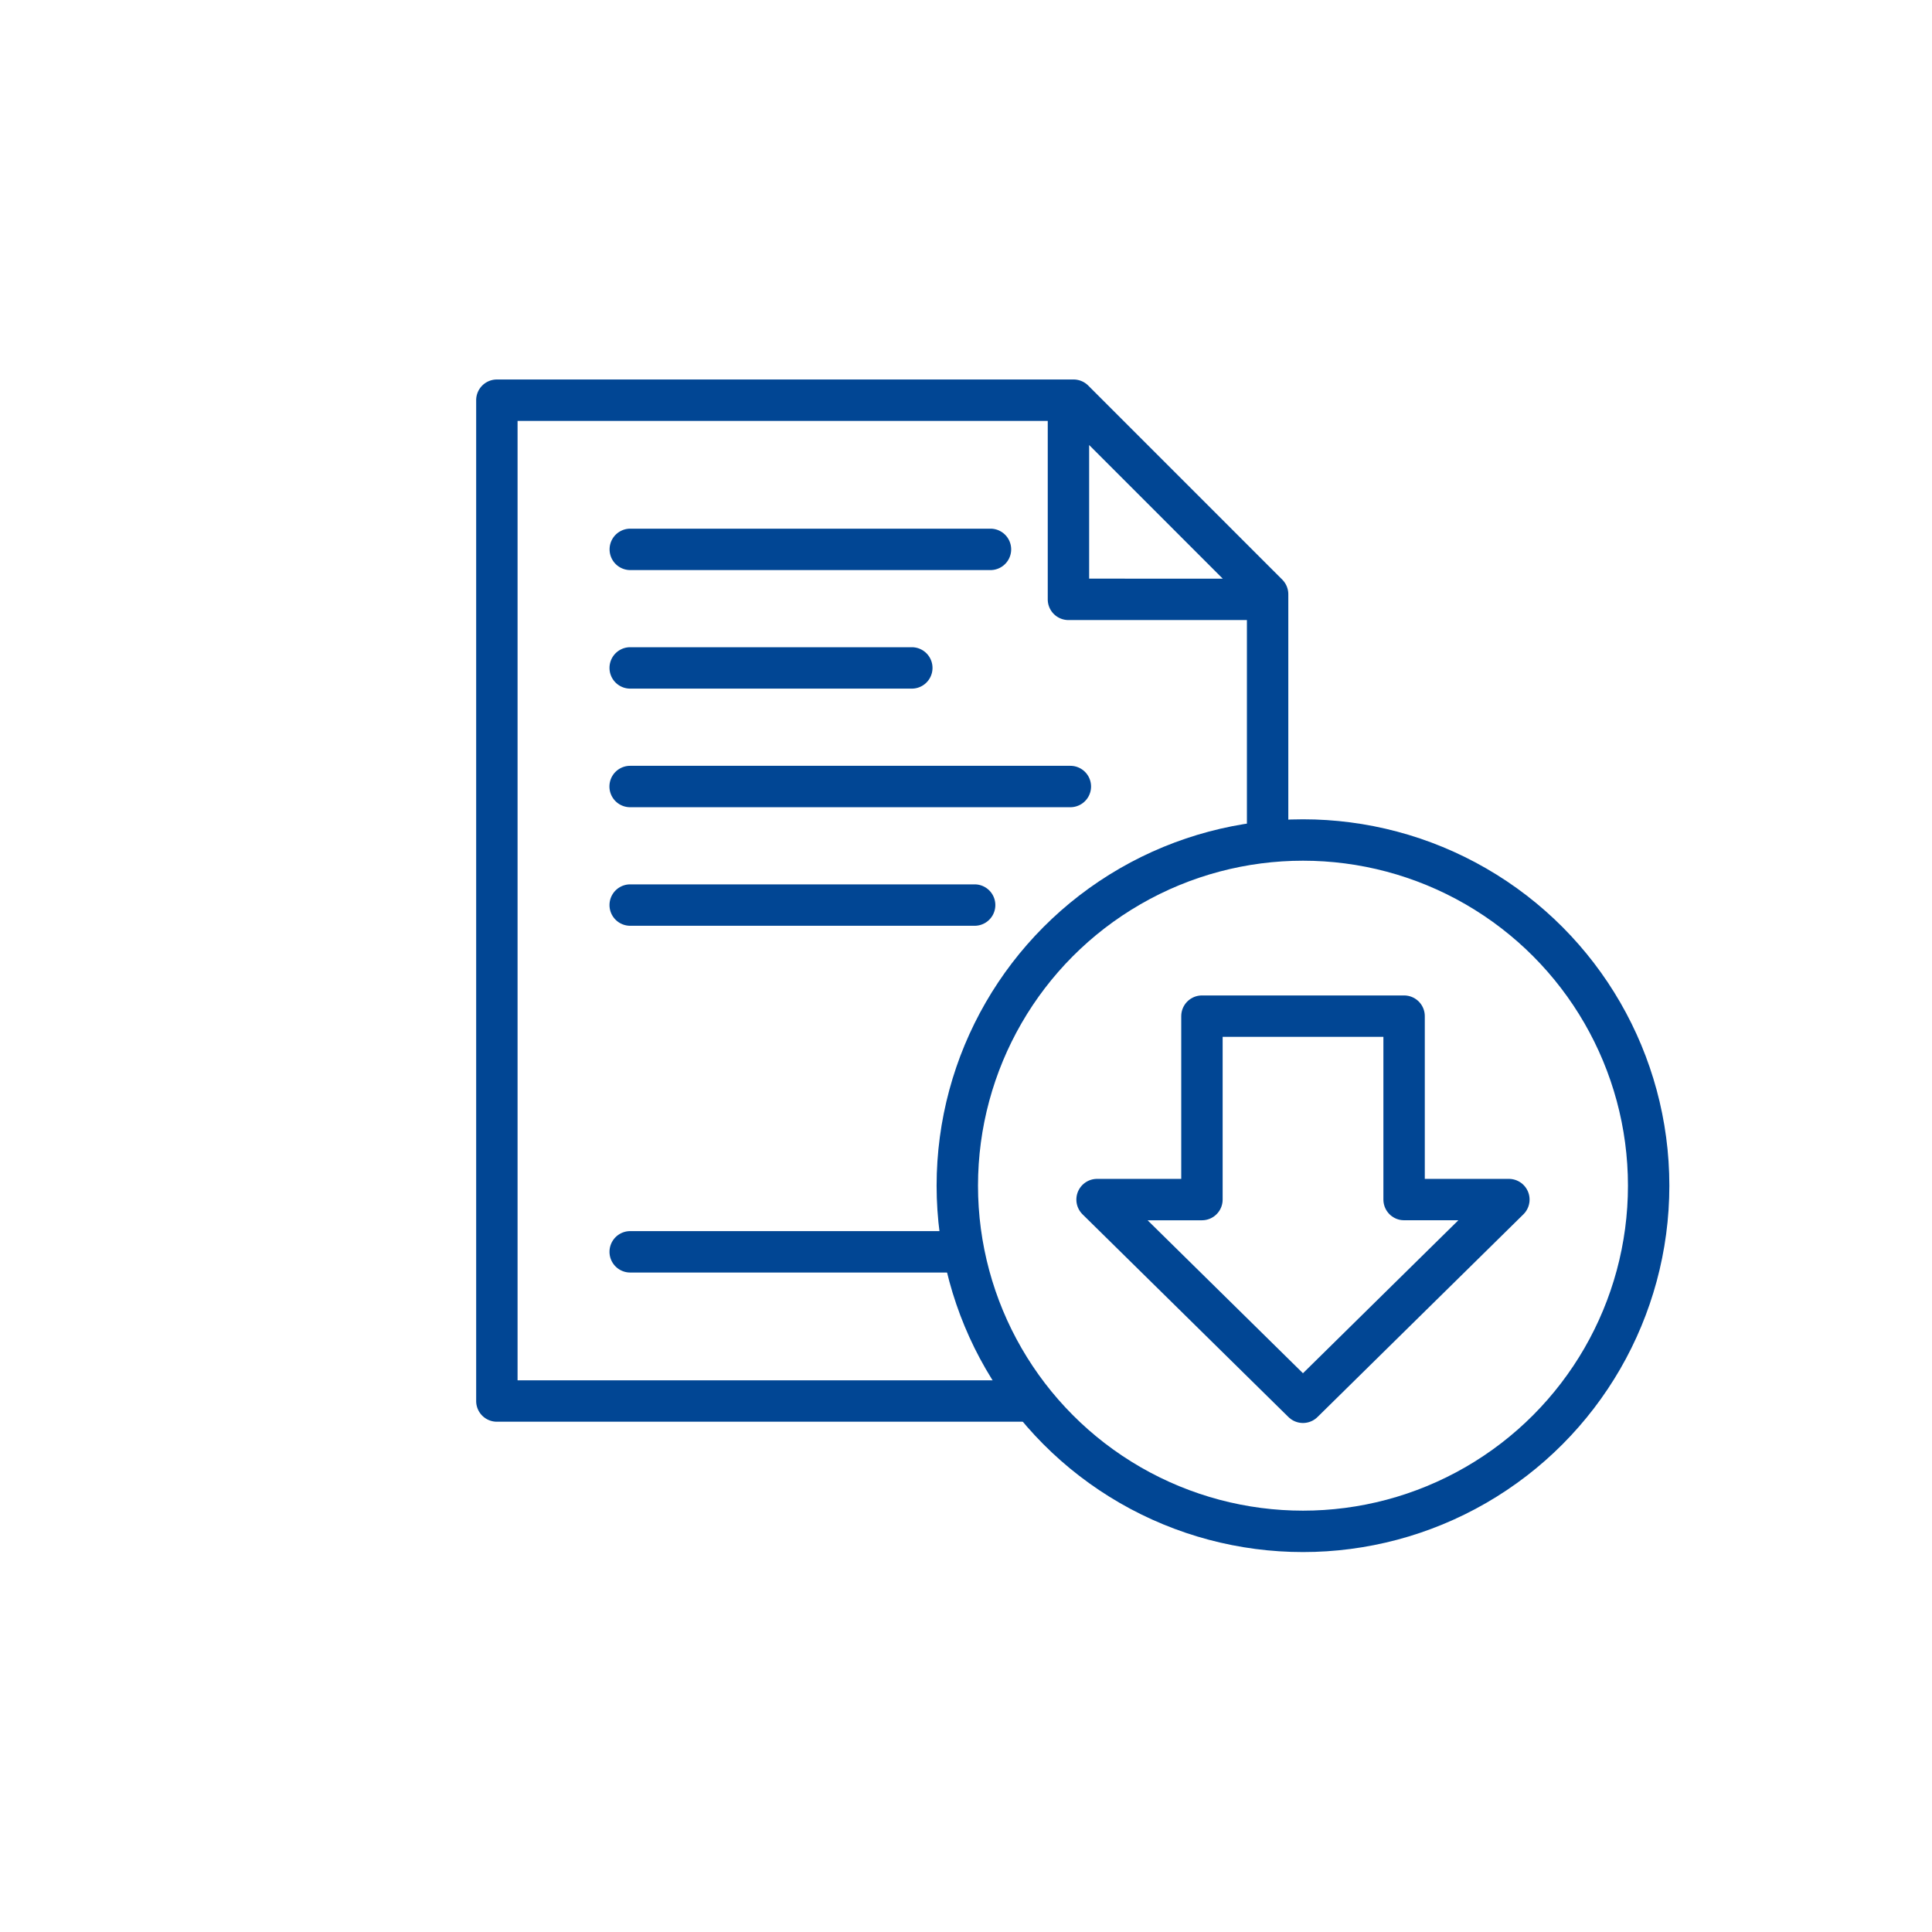 <svg xmlns="http://www.w3.org/2000/svg" width="140" height="140" viewBox="0 0 140 140">
    <defs>
        <style>
            .cls-3{fill:none;stroke:#014694;stroke-linecap:round;stroke-linejoin:round;stroke-width:3px}
        </style>
    </defs>
    <g id="グループ_4473" transform="translate(36.001 29)">
        <path id="長方形_19296" fill="none" d="M0 0H140V140H0z" transform="translate(-36.001 -29)"/>
        <g id="グループ_66109" transform="translate(-17802.996 -13023.016)">
            <path id="前面オブジェクトで型抜き_4" fill="#014694" d="M41.613 75.523H1.5a1.5 1.5 0 0 1-1.5-1.5V1.5A1.5 1.5 0 0 1 1.5 0h41.793a1.507 1.507 0 0 1 1.06.44L58.411 14.5a1.507 1.507 0 0 1 .44 1.06v17.832a25.24 25.24 0 0 0-3 .306V17.432H42.919a1.5 1.5 0 0 1-1.5-1.5V3H3v69.523h36.21a25.235 25.235 0 0 0 2.4 3zm2.806-70.775v9.683H54.1zm-8.757 59.964h-24.5a1.5 1.5 0 1 1 0-3H35.08a25.02 25.02 0 0 0 .582 3zm.458-25.127H11.162a1.5 1.5 0 1 1 0-3h24.959a1.5 1.5 0 0 1 0 3zm6.937-8.591h-31.9a1.5 1.5 0 1 1 0-3h31.9a1.5 1.5 0 0 1 0 3zM31.568 22.4H11.162a1.5 1.5 0 1 1 0-3h20.406a1.5 1.5 0 1 1 0 3zm5.7-8.59h-26.1a1.5 1.5 0 1 1 0-3h26.1a1.5 1.5 0 1 1 0 3z" transform="translate(17801.5 13021.516)"/>
            <circle id="楕円形_391" cx="25.049" cy="25.049" r="25.049" class="cls-3" transform="translate(17836.365 13054.886)"/>
            <path id="パス_148926" d="M592.649 632.583v-13.291H578v13.292h-7.6l14.921 14.689 14.921-14.689z" class="cls-3" transform="translate(17276.092 12448.358)"/>
        </g>
    </g>
</svg>
